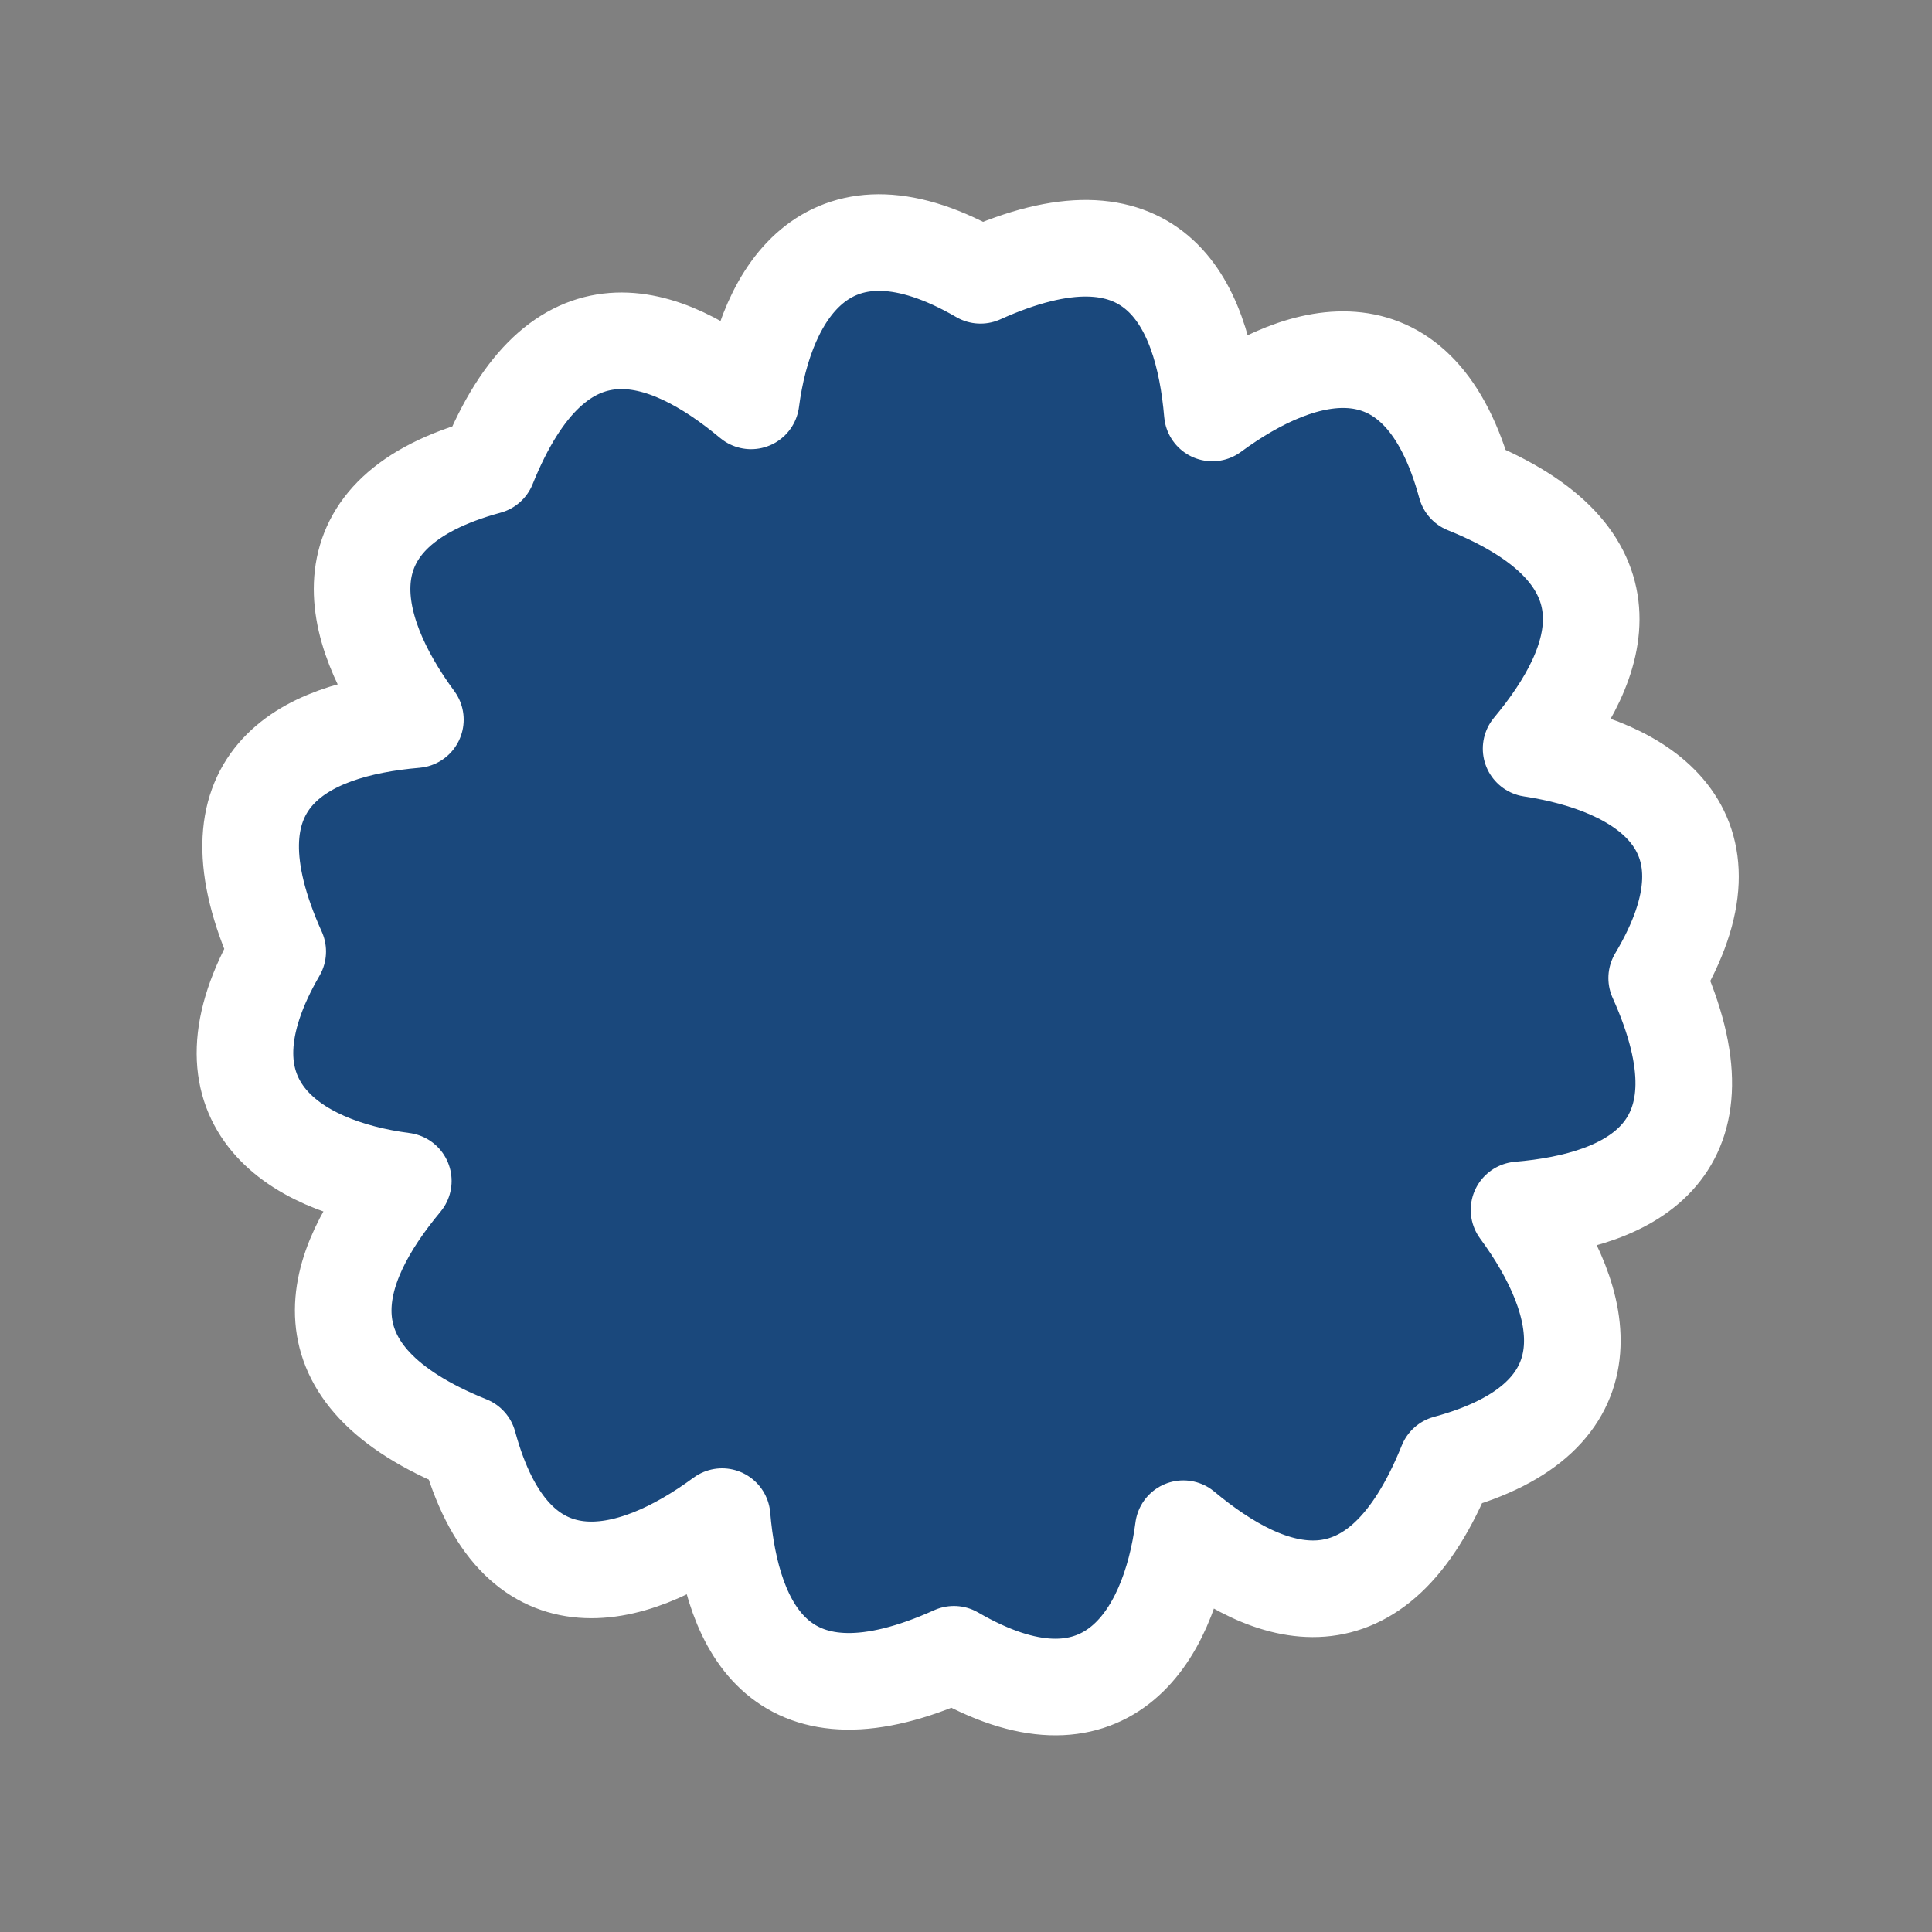 <?xml version="1.0" encoding="utf-8"?>
<!-- Generator: Adobe Illustrator 19.2.0, SVG Export Plug-In . SVG Version: 6.00 Build 0)  -->
<svg version="1.1" id="Слой_1" xmlns="http://www.w3.org/2000/svg" xmlns:xlink="http://www.w3.org/1999/xlink" x="0px" y="0px"
	 width="80px" height="80px" viewBox="0 0 80 80" style="enable-background:new 0 0 80 80;" xml:space="preserve">
<rect x="0" y="0" width="80" height="80" fill="#808080" stroke="none"/>
<style type="text/css">
	.st0{fill:#1A487C;stroke:#FFFFFF;stroke-width:4;stroke-linejoin:round;stroke-miterlimit:10;}
</style>
<path class="st0" d="M63.4,31c3-3.6,4.5-8-2.7-10.9c-1.9-7-6.7-5.8-10.5-3c-0.4-4.7-2.5-8.9-9.6-5.7c-6.2-3.6-8.9,0.6-9.5,5.2
	c-3.6-3-8-4.5-10.9,2.7c-7,1.9-5.8,6.7-3,10.5c-4.7,0.4-8.9,2.5-5.7,9.6c-3.6,6.2,0.6,8.9,5.2,9.5c-3,3.6-4.5,8,2.7,10.9
	c1.9,7,6.7,5.8,10.5,3c0.4,4.7,2.5,8.9,9.6,5.7c6.2,3.6,8.9-0.6,9.5-5.2c3.6,3,8,4.5,10.9-2.7c7-1.9,5.8-6.7,3-10.5
	c4.7-0.4,8.9-2.5,5.7-9.6C72.3,34.3,68,31.7,63.4,31z"/>
</svg>
